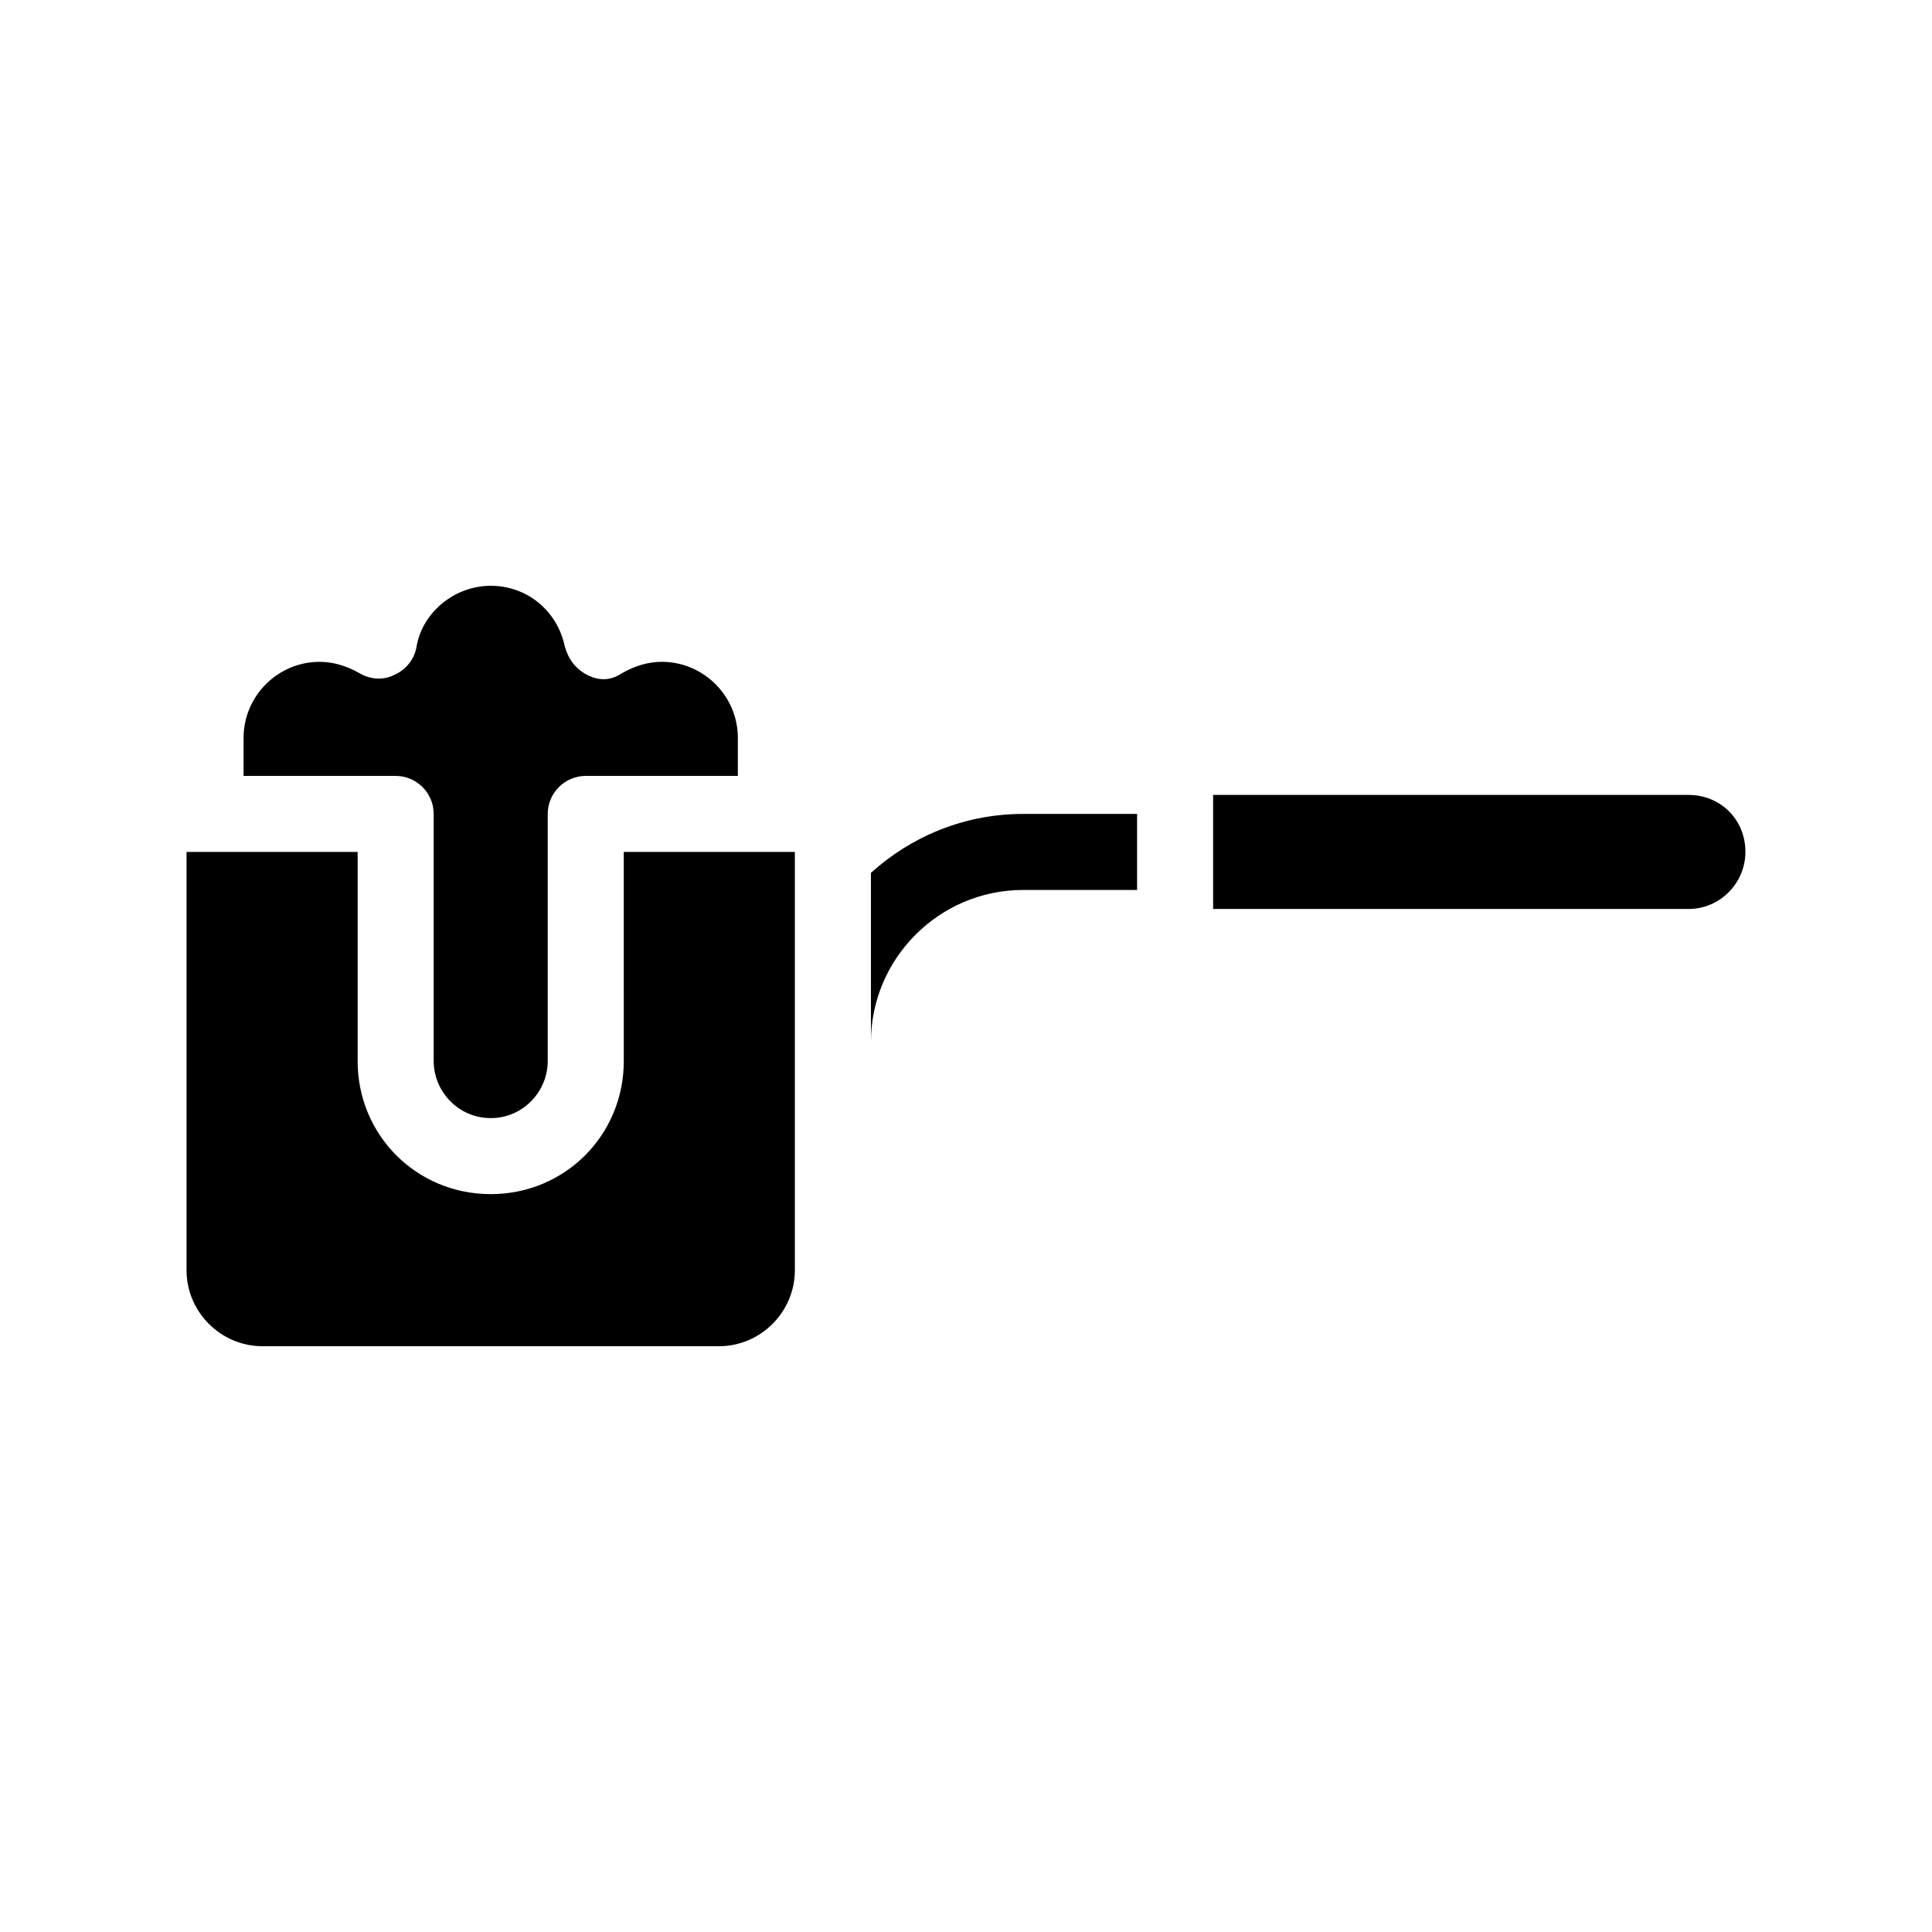 <?xml version="1.0" encoding="UTF-8"?>
<!-- Uploaded to: SVG Repo, www.svgrepo.com, Generator: SVG Repo Mixer Tools -->
<svg fill="#000000" width="800px" height="800px" version="1.1" viewBox="144 144 512 512" xmlns="http://www.w3.org/2000/svg">
 <path d="m415.11 359.7h30.23v20.152h-30.23c-22.168 0-40.305 18.137-40.305 40.305v-44.84c10.578-9.574 24.688-15.617 40.305-15.617zm-156.18 0v65.496c0 8.062 6.551 15.113 15.113 15.113 8.566 0 15.113-7.055 15.113-15.113v-65.496c0-5.543 4.535-10.078 10.078-10.078h40.305v-10.078c0-11.082-9.07-20.152-20.152-20.152-3.527 0-7.055 1.008-10.578 3.023-3.023 2.016-6.047 2.016-9.07 0.504-3.023-1.512-5.039-4.031-6.047-7.559-2.016-9.574-10.078-16.121-19.648-16.121-9.574 0-18.137 7.055-19.648 16.121-0.504 3.023-2.519 6.047-6.047 7.559-3.023 1.512-6.551 1.008-9.07-0.504-3.523-2.012-7.051-3.019-10.578-3.019-11.082 0-20.152 9.07-20.152 20.152v10.078h40.305c5.543-0.004 10.078 4.531 10.078 10.074zm50.379 65.492c0 19.648-15.617 35.266-35.266 35.266s-35.266-15.617-35.266-35.266v-55.418h-45.344v110.84c0 11.082 9.07 20.152 20.152 20.152h120.91c11.082 0 20.152-9.07 20.152-20.152v-110.84h-45.344zm282.13-70.531h-125.95v30.23h125.95c8.566 0 15.113-7.055 15.113-15.113 0-8.566-6.547-15.117-15.113-15.117z"/>
</svg>